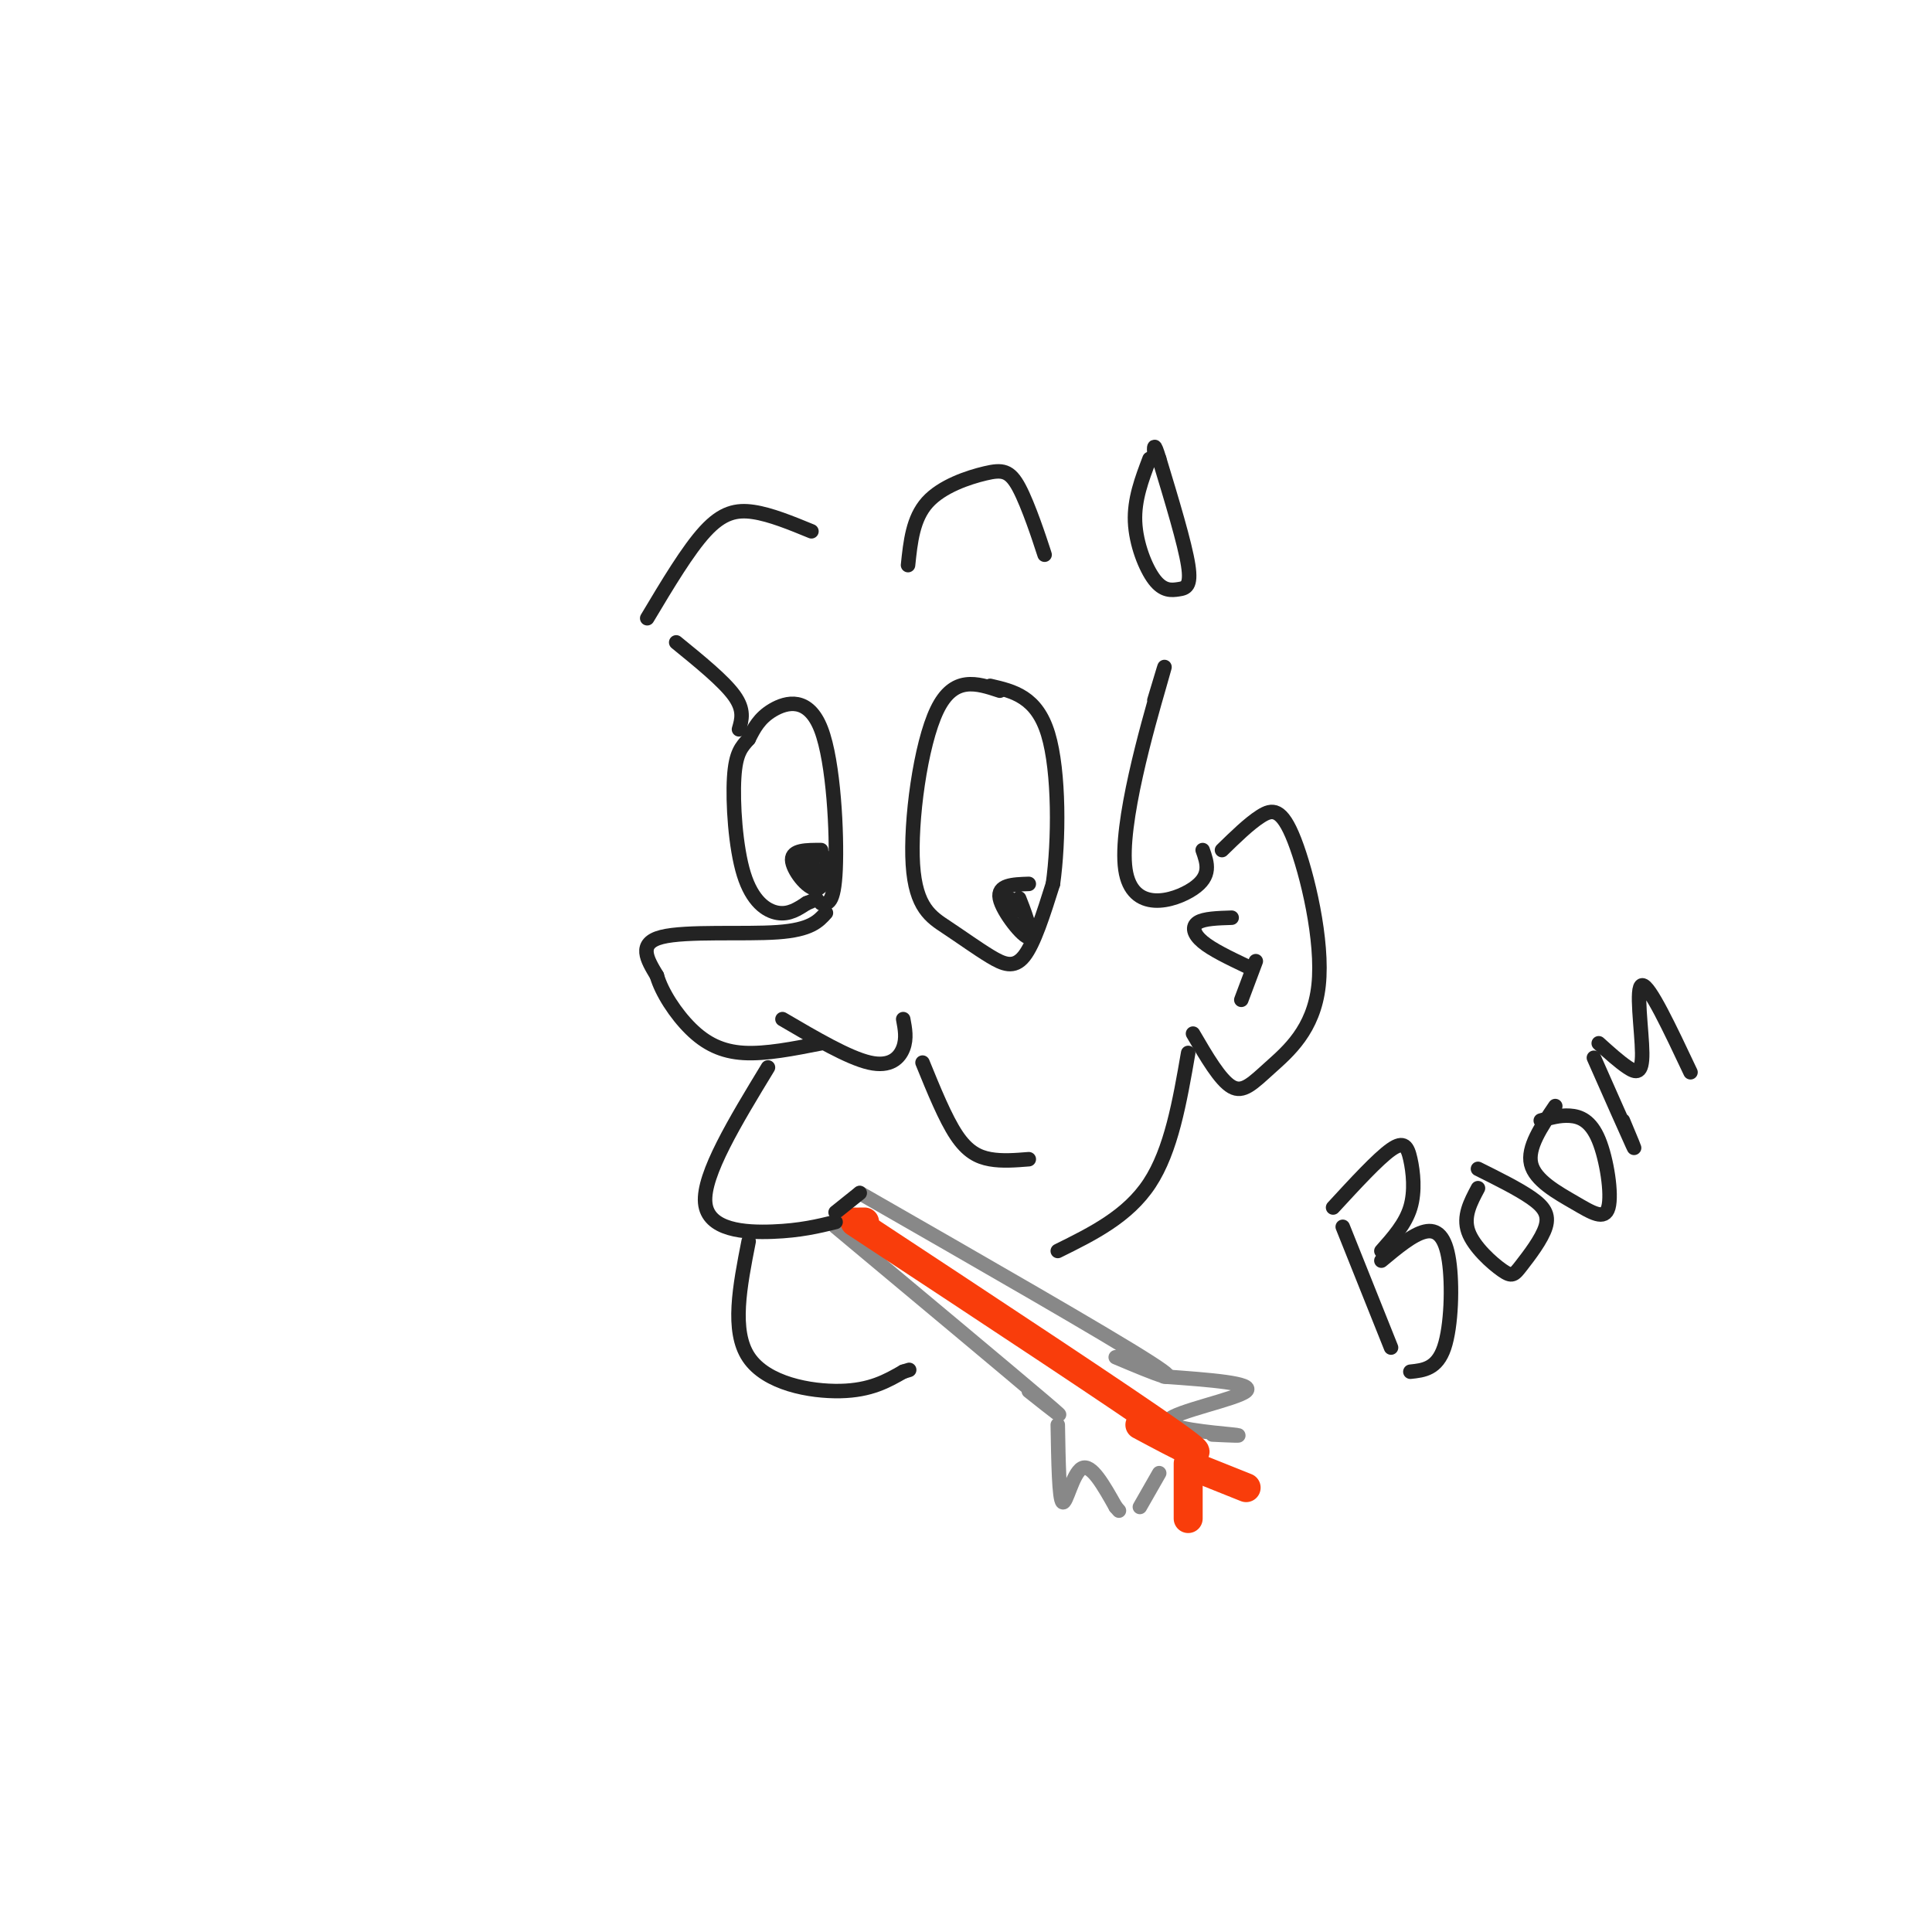 <svg viewBox='0 0 400 400' version='1.1' xmlns='http://www.w3.org/2000/svg' xmlns:xlink='http://www.w3.org/1999/xlink'><g fill='none' stroke='#888888' stroke-width='3' stroke-linecap='round' stroke-linejoin='round'><path d='M173,254c18.167,15.167 36.333,30.333 43,36c6.667,5.667 1.833,1.833 -3,-2'/><path d='M178,247c25.583,14.667 51.167,29.333 60,35c8.833,5.667 0.917,2.333 -7,-1'/><path d='M219,295c0.133,7.711 0.267,15.422 1,16c0.733,0.578 2.067,-5.978 4,-7c1.933,-1.022 4.467,3.489 7,8'/><path d='M231,312c1.167,1.333 0.583,0.667 0,0'/><path d='M241,285c9.405,0.679 18.810,1.357 17,3c-1.810,1.643 -14.833,4.250 -16,6c-1.167,1.750 9.524,2.643 13,3c3.476,0.357 -0.262,0.179 -4,0'/><path d='M236,312c0.000,0.000 4.000,-7.000 4,-7'/></g>
<g fill='none' stroke='#F93D0B' stroke-width='6' stroke-linecap='round' stroke-linejoin='round'><path d='M178,253c0.000,0.000 1.000,0.000 1,0'/><path d='M177,253c28.083,18.500 56.167,37.000 66,44c9.833,7.000 1.417,2.500 -7,-2'/><path d='M246,303c0.000,4.833 0.000,9.667 0,11c0.000,1.333 0.000,-0.833 0,-3'/><path d='M248,304c0.000,0.000 10.000,4.000 10,4'/></g>
<g fill='none' stroke='#232323' stroke-width='3' stroke-linecap='round' stroke-linejoin='round'><path d='M159,221c-6.756,11.111 -13.511,22.222 -13,28c0.511,5.778 8.289,6.222 14,6c5.711,-0.222 9.356,-1.111 13,-2'/><path d='M171,189c-1.578,1.756 -3.156,3.511 -10,4c-6.844,0.489 -18.956,-0.289 -24,1c-5.044,1.289 -3.022,4.644 -1,8'/><path d='M136,202c0.964,3.405 3.875,7.917 7,11c3.125,3.083 6.464,4.738 11,5c4.536,0.262 10.268,-0.869 16,-2'/><path d='M162,211c6.822,4.000 13.644,8.000 18,9c4.356,1.000 6.244,-1.000 7,-3c0.756,-2.000 0.378,-4.000 0,-6'/><path d='M173,251c0.000,0.000 5.000,-4.000 5,-4'/><path d='M191,220c2.356,5.778 4.711,11.556 7,15c2.289,3.444 4.511,4.556 7,5c2.489,0.444 5.244,0.222 8,0'/><path d='M155,257c-1.822,9.267 -3.644,18.533 0,24c3.644,5.467 12.756,7.133 19,7c6.244,-0.133 9.622,-2.067 13,-4'/><path d='M187,284c2.167,-0.667 1.083,-0.333 0,0'/><path d='M170,187c1.339,0.167 2.679,0.333 3,-7c0.321,-7.333 -0.375,-22.167 -3,-29c-2.625,-6.833 -7.179,-5.667 -10,-4c-2.821,1.667 -3.911,3.833 -5,6'/><path d='M155,153c-1.482,1.662 -2.686,2.817 -3,8c-0.314,5.183 0.262,14.396 2,20c1.738,5.604 4.640,7.601 7,8c2.360,0.399 4.180,-0.801 6,-2'/><path d='M167,187c1.333,-0.500 1.667,-0.750 2,-1'/><path d='M170,176c-3.018,-0.012 -6.036,-0.024 -6,2c0.036,2.024 3.125,6.083 5,6c1.875,-0.083 2.536,-4.310 2,-6c-0.536,-1.690 -2.268,-0.845 -4,0'/><path d='M167,178c-0.133,1.333 1.533,4.667 2,5c0.467,0.333 -0.267,-2.333 -1,-5'/><path d='M207,143c-4.776,-1.581 -9.553,-3.162 -13,4c-3.447,7.162 -5.565,23.068 -5,32c0.565,8.932 3.811,10.889 7,13c3.189,2.111 6.320,4.376 9,6c2.680,1.624 4.909,2.607 7,0c2.091,-2.607 4.046,-8.803 6,-15'/><path d='M218,183c1.244,-8.778 1.356,-23.222 -1,-31c-2.356,-7.778 -7.178,-8.889 -12,-10'/><path d='M213,183c-3.280,0.107 -6.560,0.214 -6,3c0.560,2.786 4.958,8.250 6,8c1.042,-0.250 -1.274,-6.214 -2,-8c-0.726,-1.786 0.137,0.607 1,3'/><path d='M212,189c-0.333,0.000 -1.667,-1.500 -3,-3'/><path d='M188,117c0.502,-4.833 1.005,-9.665 4,-13c2.995,-3.335 8.483,-5.172 12,-6c3.517,-0.828 5.062,-0.646 7,3c1.938,3.646 4.268,10.756 5,13c0.732,2.244 -0.134,-0.378 -1,-3'/><path d='M134,128c4.222,-7.067 8.444,-14.133 12,-18c3.556,-3.867 6.444,-4.533 10,-4c3.556,0.533 7.778,2.267 12,4'/><path d='M238,95c-1.595,4.201 -3.190,8.402 -3,13c0.190,4.598 2.164,9.593 4,12c1.836,2.407 3.533,2.225 5,2c1.467,-0.225 2.705,-0.493 2,-5c-0.705,-4.507 -3.352,-13.254 -6,-22'/><path d='M240,95c-1.167,-3.833 -1.083,-2.417 -1,-1'/><path d='M253,176c2.808,-2.739 5.615,-5.479 8,-7c2.385,-1.521 4.346,-1.825 7,5c2.654,6.825 6.000,20.778 5,30c-1.000,9.222 -6.346,13.714 -10,17c-3.654,3.286 -5.615,5.368 -8,4c-2.385,-1.368 -5.192,-6.184 -8,-11'/><path d='M255,190c-2.867,0.089 -5.733,0.178 -7,1c-1.267,0.822 -0.933,2.378 1,4c1.933,1.622 5.467,3.311 9,5'/><path d='M260,199c0.000,0.000 -3.000,8.000 -3,8'/><path d='M246,218c-1.750,10.083 -3.500,20.167 -8,27c-4.500,6.833 -11.750,10.417 -19,14'/><path d='M153,151c0.583,-2.000 1.167,-4.000 -1,-7c-2.167,-3.000 -7.083,-7.000 -12,-11'/><path d='M239,145c1.619,-5.399 3.238,-10.798 1,-3c-2.238,7.798 -8.333,28.792 -7,38c1.333,9.208 10.095,6.631 14,4c3.905,-2.631 2.952,-5.315 2,-8'/><path d='M278,254c0.000,0.000 10.000,25.000 10,25'/><path d='M276,250c4.655,-5.054 9.310,-10.107 12,-12c2.690,-1.893 3.417,-0.625 4,2c0.583,2.625 1.024,6.607 0,10c-1.024,3.393 -3.512,6.196 -6,9'/><path d='M286,261c3.250,-2.708 6.500,-5.417 9,-6c2.500,-0.583 4.250,0.958 5,6c0.750,5.042 0.500,13.583 -1,18c-1.500,4.417 -4.250,4.708 -7,5'/><path d='M306,246c-1.559,2.922 -3.118,5.844 -2,9c1.118,3.156 4.913,6.544 7,8c2.087,1.456 2.467,0.978 4,-1c1.533,-1.978 4.221,-5.456 5,-8c0.779,-2.544 -0.349,-4.156 -3,-6c-2.651,-1.844 -6.826,-3.922 -11,-6'/><path d='M322,229c-2.914,4.299 -5.828,8.597 -5,12c0.828,3.403 5.399,5.909 9,8c3.601,2.091 6.233,3.767 7,1c0.767,-2.767 -0.332,-9.976 -2,-14c-1.668,-4.024 -3.905,-4.864 -6,-5c-2.095,-0.136 -4.047,0.432 -6,1'/><path d='M330,219c3.500,7.917 7.000,15.833 8,18c1.000,2.167 -0.500,-1.417 -2,-5'/><path d='M331,216c2.137,1.929 4.274,3.857 6,5c1.726,1.143 3.042,1.500 3,-3c-0.042,-4.500 -1.440,-13.857 0,-14c1.440,-0.143 5.720,8.929 10,18'/></g>
</svg>